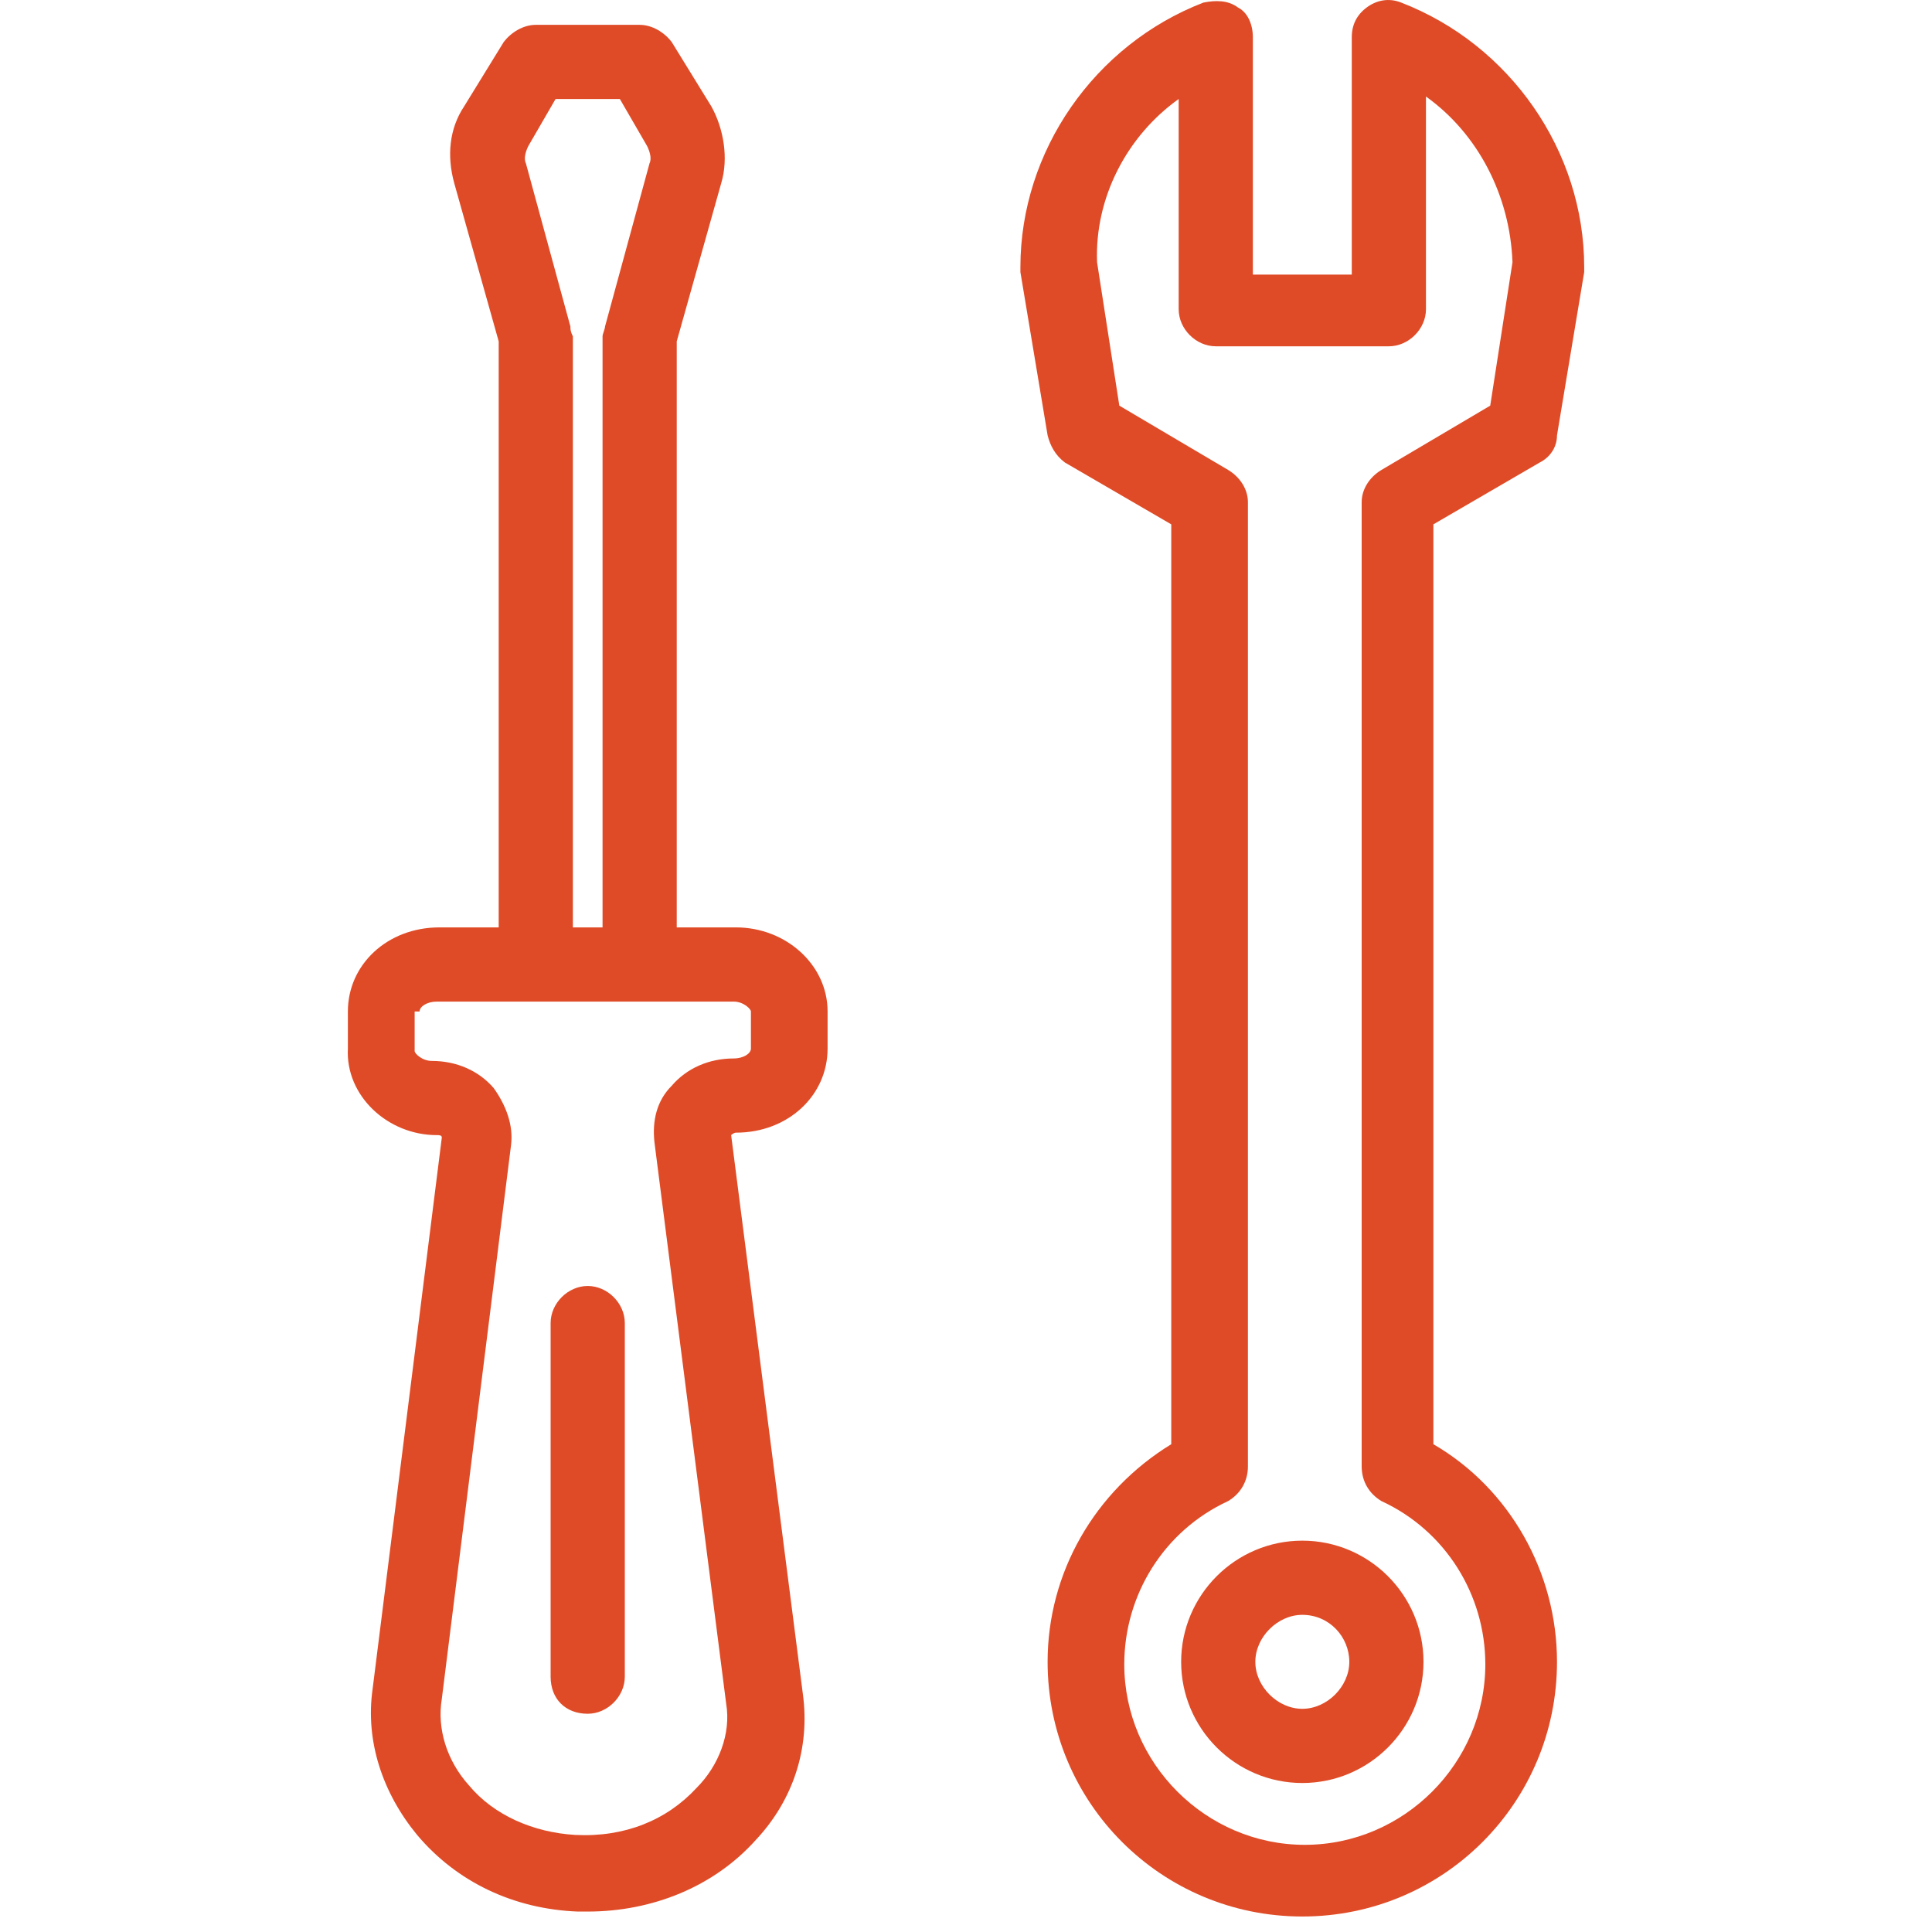 <svg width="50" height="50" viewBox="0 0 50 50" fill="none" xmlns="http://www.w3.org/2000/svg">
<path d="M27.112 11.266C27.176 11.522 27.304 11.778 27.56 11.97L30.312 13.57V37.376C28.328 38.592 27.112 40.704 27.112 43.008C27.112 46.656 30.056 49.599 33.704 49.599C37.352 49.599 40.295 46.656 40.295 43.008C40.295 40.704 39.079 38.528 37.096 37.376V13.57L39.847 11.97C40.103 11.842 40.295 11.586 40.295 11.266L40.999 7.042C40.999 6.978 40.999 6.914 40.999 6.914C40.999 3.906 39.079 1.155 36.264 0.067C35.944 -0.061 35.624 0.003 35.368 0.195C35.112 0.387 34.984 0.643 34.984 0.963V7.106H32.424V0.963C32.424 0.643 32.296 0.323 32.04 0.195C31.784 0.003 31.464 0.003 31.144 0.067C28.328 1.155 26.408 3.906 26.408 6.914C26.408 6.978 26.408 7.042 26.408 7.042L27.112 11.266ZM30.504 2.562V8.002C30.504 8.514 30.952 8.962 31.464 8.962H35.944C36.456 8.962 36.904 8.514 36.904 8.002V2.498C38.248 3.458 39.079 5.058 39.143 6.786L38.567 10.498L35.752 12.162C35.432 12.354 35.24 12.674 35.24 12.994V37.952C35.24 38.336 35.432 38.656 35.752 38.848C37.416 39.616 38.44 41.28 38.44 43.072C38.44 45.632 36.328 47.744 33.768 47.744C31.208 47.744 29.096 45.632 29.096 43.072C29.096 41.28 30.12 39.616 31.784 38.848C32.104 38.656 32.296 38.336 32.296 37.952V12.994C32.296 12.674 32.104 12.354 31.784 12.162L28.968 10.498L28.392 6.786C28.328 5.122 29.16 3.522 30.504 2.562Z" fill="#DF4B27"/>
<path d="M30.568 43.008C30.568 44.736 31.976 46.144 33.704 46.144C35.432 46.144 36.84 44.736 36.84 43.008C36.84 41.28 35.432 39.872 33.704 39.872C31.976 39.872 30.568 41.28 30.568 43.008ZM34.92 43.008C34.92 43.648 34.344 44.224 33.704 44.224C33.064 44.224 32.488 43.648 32.488 43.008C32.488 42.368 33.064 41.792 33.704 41.792C34.408 41.792 34.92 42.368 34.92 43.008Z" fill="#DF4B27"/>
<path d="M11.306 29.377C11.37 29.377 11.434 29.377 11.434 29.441L9.643 43.712C9.451 45.056 9.899 46.4 10.795 47.488C11.819 48.704 13.29 49.407 14.954 49.471C15.018 49.471 15.146 49.471 15.21 49.471C16.874 49.471 18.474 48.832 19.562 47.616C20.522 46.592 20.97 45.248 20.778 43.84L18.922 29.377C18.922 29.377 18.986 29.313 19.05 29.313C20.394 29.313 21.418 28.353 21.418 27.137V26.177C21.418 24.961 20.33 24.001 19.05 24.001H17.514V8.834L18.666 4.738C18.858 4.098 18.73 3.33 18.41 2.754L17.386 1.091C17.194 0.835 16.874 0.643 16.554 0.643H13.866C13.546 0.643 13.226 0.835 13.034 1.091L12.011 2.754C11.627 3.33 11.562 4.034 11.755 4.738L12.906 8.834V24.001H11.37C10.027 24.001 9.003 24.961 9.003 26.177V27.137C8.939 28.353 10.027 29.377 11.306 29.377ZM14.762 8.45L13.61 4.226C13.546 4.098 13.61 3.906 13.674 3.778L14.378 2.562H16.042L16.746 3.778C16.81 3.906 16.874 4.098 16.81 4.226L15.658 8.45C15.658 8.514 15.594 8.642 15.594 8.706V24.001H14.826V8.706C14.762 8.578 14.762 8.514 14.762 8.45ZM10.859 26.177C10.859 26.049 11.051 25.921 11.306 25.921H13.802H16.49H18.986C19.242 25.921 19.434 26.113 19.434 26.177V27.137C19.434 27.265 19.242 27.393 18.986 27.393C18.346 27.393 17.77 27.649 17.386 28.097C17.002 28.481 16.874 28.993 16.938 29.569L18.794 44.096C18.922 44.864 18.602 45.696 18.026 46.272C17.258 47.104 16.17 47.552 14.89 47.488C13.802 47.424 12.778 46.976 12.139 46.208C11.562 45.568 11.306 44.736 11.434 43.968L13.226 29.633C13.29 29.121 13.098 28.609 12.778 28.161C12.395 27.713 11.819 27.457 11.179 27.457C10.923 27.457 10.731 27.265 10.731 27.201V26.177H10.859Z" fill="#DF4B27"/>
<path d="M15.21 44.352C15.722 44.352 16.17 43.904 16.17 43.392V34.24C16.17 33.729 15.722 33.281 15.21 33.281C14.698 33.281 14.25 33.729 14.25 34.24V43.392C14.25 43.968 14.634 44.352 15.21 44.352Z" fill="#DF4B27"/>
</svg>
